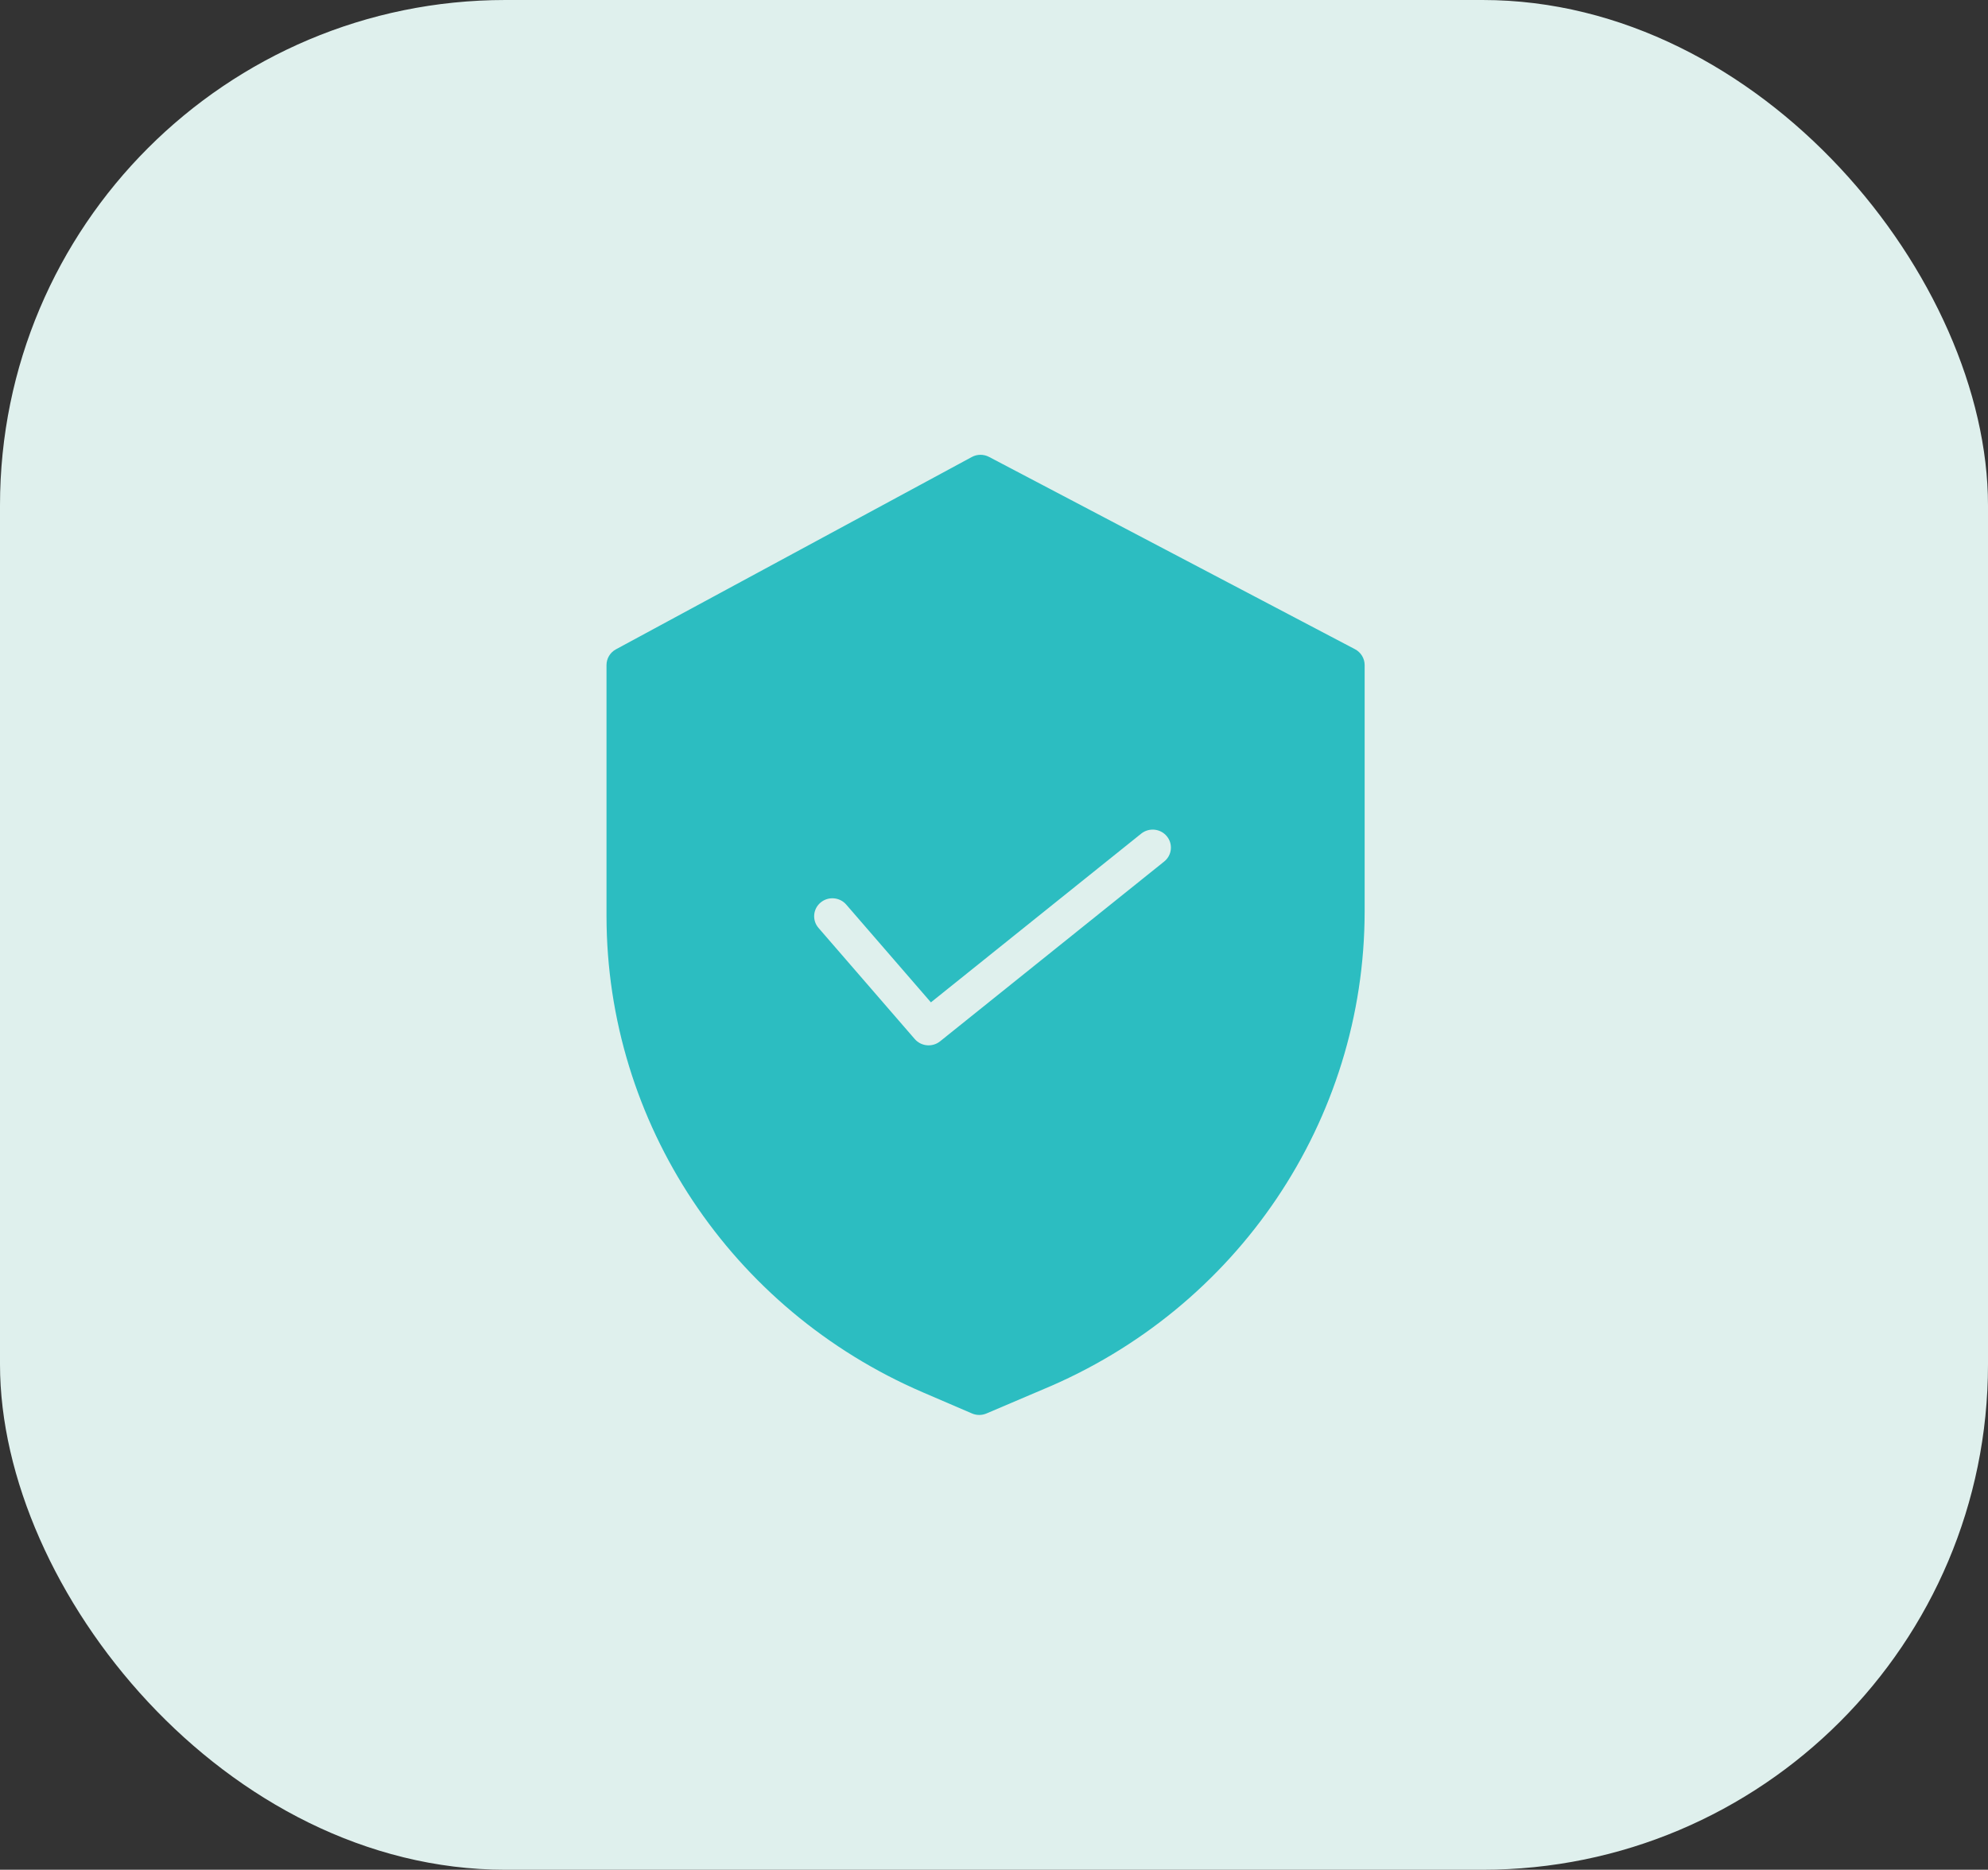<?xml version="1.0" encoding="UTF-8"?>
<svg xmlns="http://www.w3.org/2000/svg" width="118" height="111" viewBox="0 0 118 111" fill="none">
  <rect x="0" y="0" width="118" height="111" fill="#333333" stroke="none"/>
  <g id="ÐÐºÐ¾Ð½ÐºÐ°">
    <rect id="Rectangle 397" width="118" height="111" rx="30" fill="#DFF0ED"></rect>
    <path id="Vector" d="M80.427 38.541L58.708 27.126C58.386 26.956 57.999 26.958 57.68 27.132L36.561 38.547C36.215 38.734 36 39.093 36 39.483V54.394C36.013 66.651 43.375 77.74 54.762 82.651L57.693 83.911C57.967 84.029 58.279 84.03 58.553 83.912L61.856 82.505C73.454 77.701 80.999 66.505 81 54.098V39.483C81 39.089 80.78 38.726 80.427 38.541ZM69.103 51.144L55.8 61.819C55.345 62.184 54.677 62.124 54.296 61.684L48.584 55.087C48.196 54.639 48.25 53.965 48.704 53.583C49.158 53.2 49.841 53.254 50.229 53.701L55.255 59.506L67.737 49.49C68.201 49.118 68.882 49.187 69.258 49.644C69.635 50.101 69.566 50.773 69.102 51.144H69.103Z" fill="#2CBDC1"></path>
  </g>
</svg>
